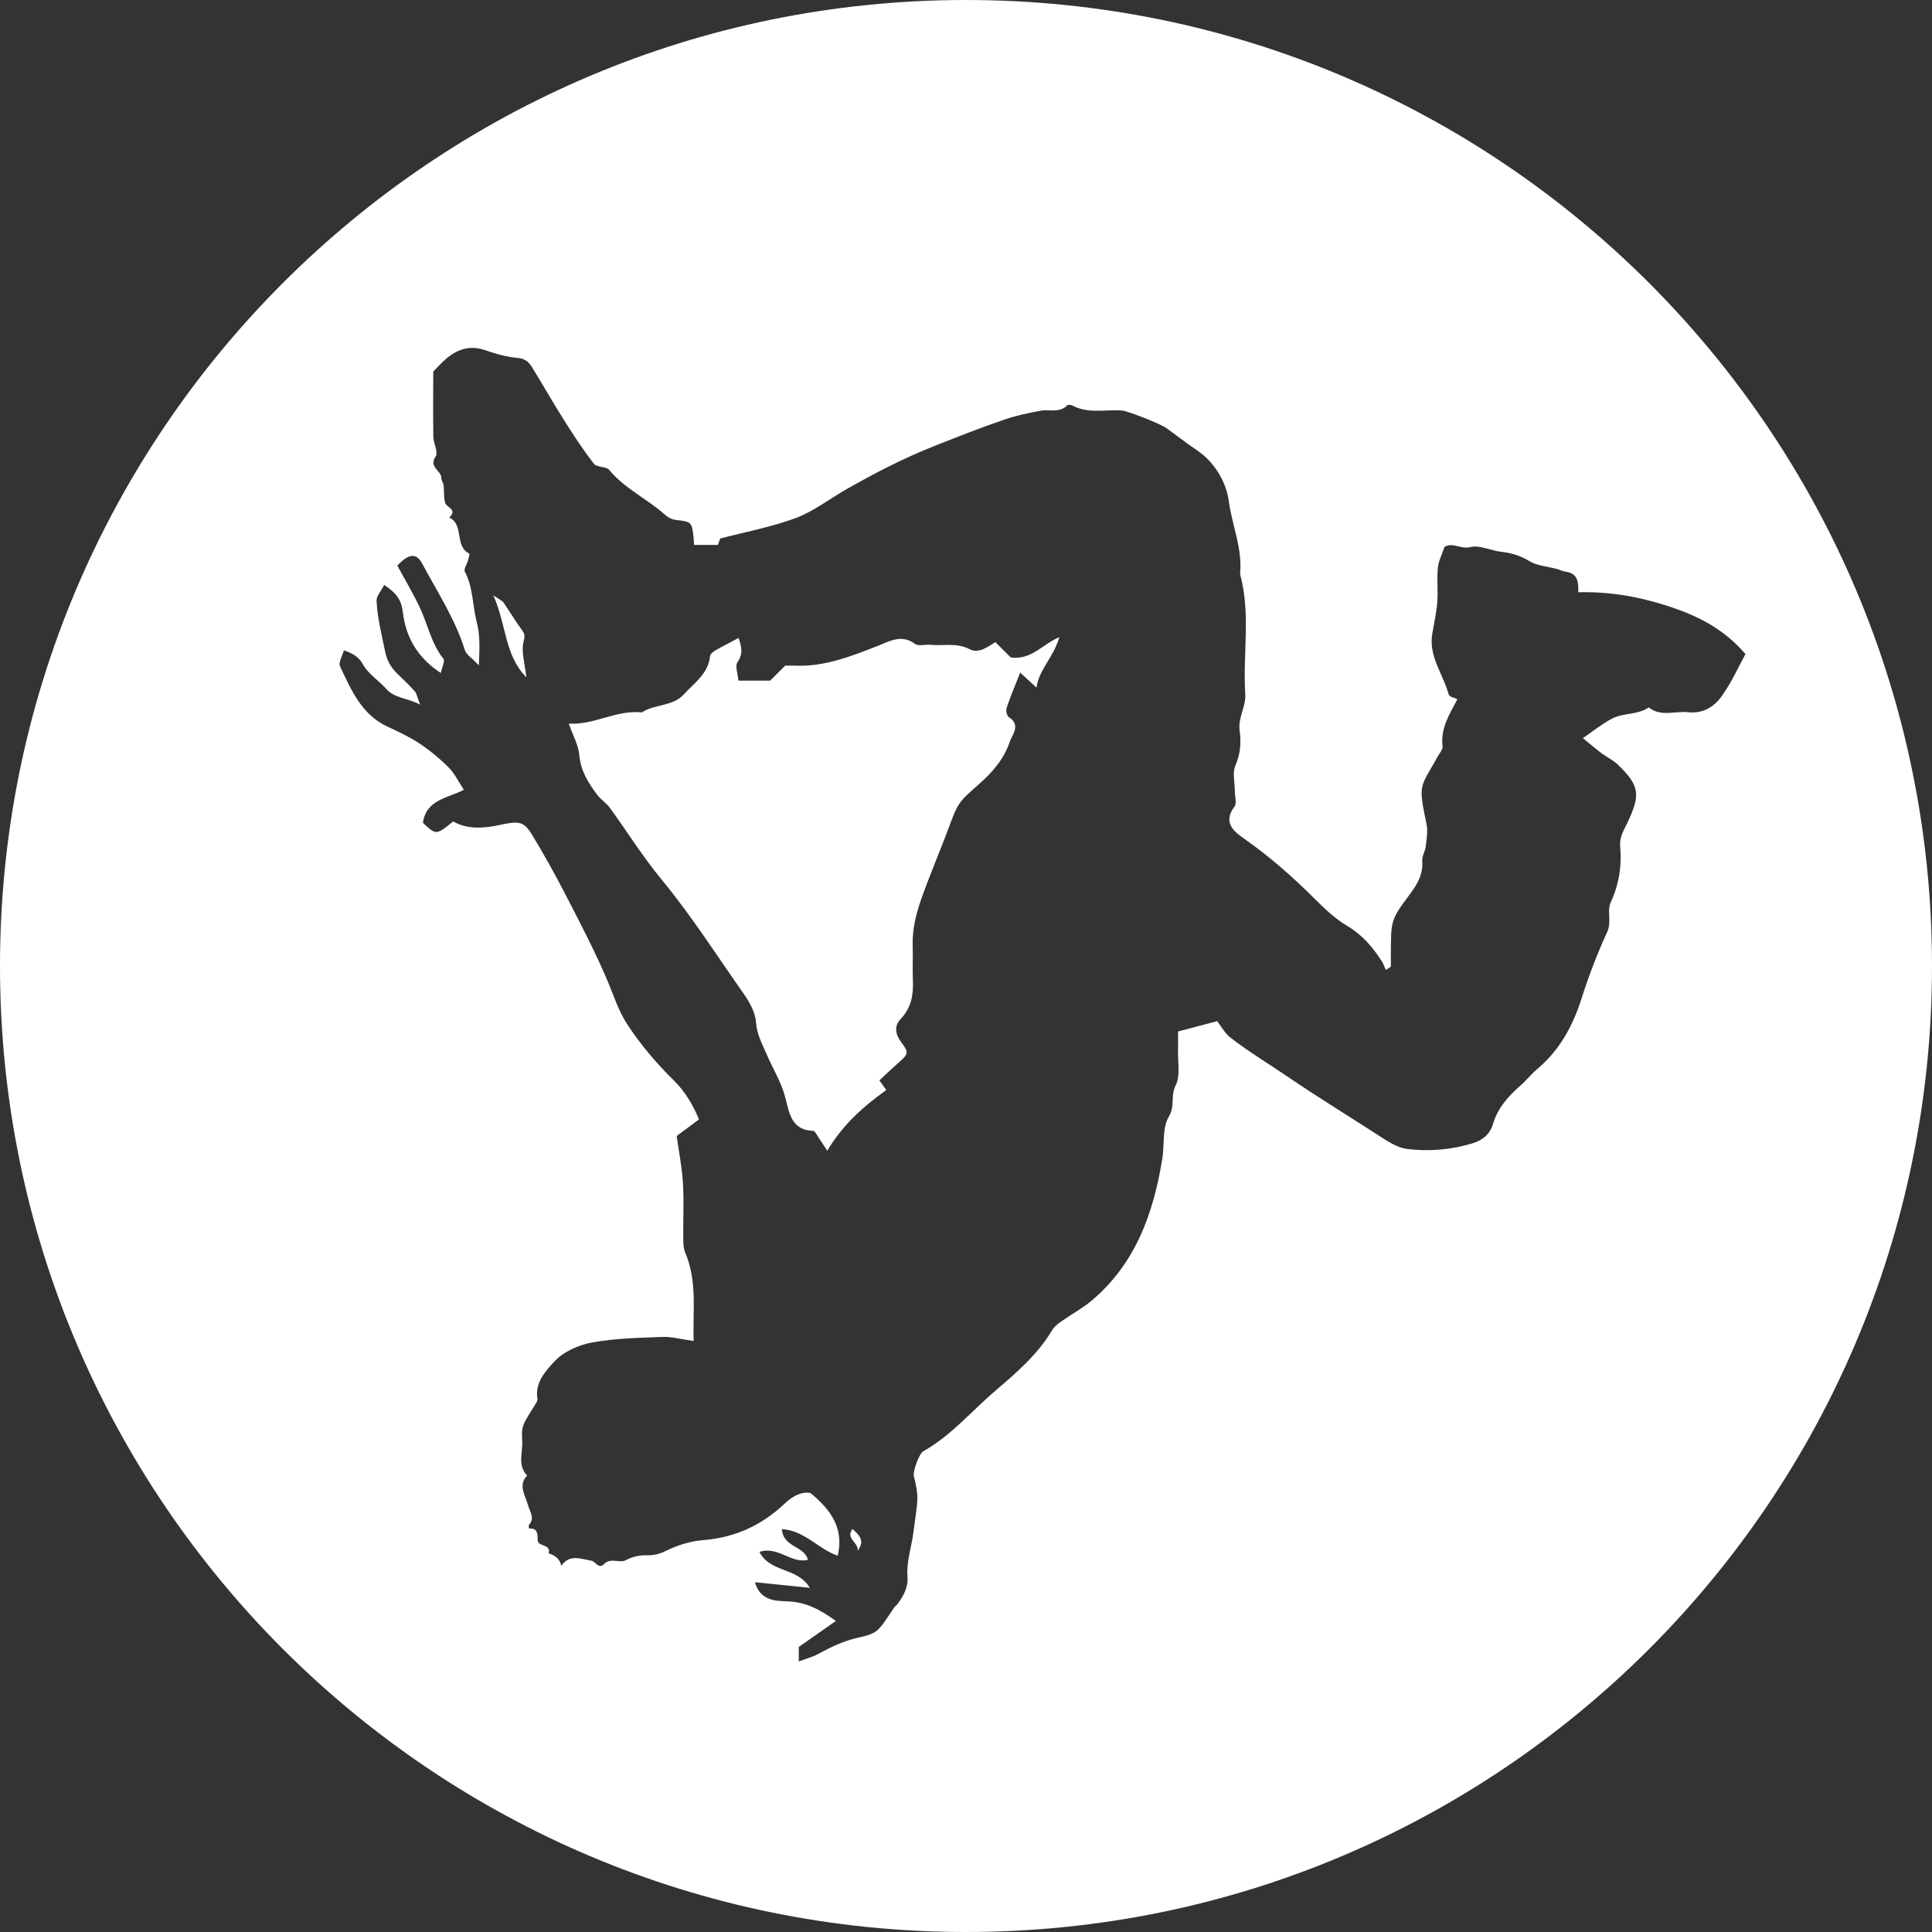 <?xml version="1.0" encoding="UTF-8"?> <!-- Generator: Adobe Illustrator 24.2.1, SVG Export Plug-In . SVG Version: 6.00 Build 0) --> <svg xmlns="http://www.w3.org/2000/svg" xmlns:xlink="http://www.w3.org/1999/xlink" version="1.1" id="Layer_1" x="0px" y="0px" viewBox="0 0 200 200" style="enable-background:new 0 0 200 200;" xml:space="preserve"><rect x="0" y="0" width="200" height="200" fill="#333333" stroke="none"/> <style type="text/css"> .st0{fill:#FFFFFF;} </style> <g> <path class="st0" d="M54.18,66.5c0.11-0.51,0.23-0.75-0.09-1.19c-0.69-0.95-1.3-1.96-1.96-2.93c-0.13-0.19-0.39-0.29-1.06-0.75 c1.38,3.1,1.14,6.17,3.42,8.49C54.32,68.64,53.96,67.51,54.18,66.5z M88.25,158.28c-0.77,1,0.67,1.4,0.53,2.25 C89.58,159.51,88.95,158.91,88.25,158.28z M104.63,68.06c-0.52-0.53-1.05-1.05-1.59-1.59c-0.69,0.41-1.69,1.24-2.63,0.75 c-1.38-0.72-2.75-0.34-4.11-0.47c-0.53-0.05-1.22,0.17-1.57-0.09c-1.39-1.03-2.6-0.3-3.86,0.2c-2.76,1.08-5.52,2.18-8.57,2.05 c-0.35-0.02-0.71,0-1.02,0c-0.55,0.55-1.05,1.05-1.55,1.55h-3.29c-0.06-0.72-0.37-1.51-0.1-1.9c0.59-0.87,0.45-1.56,0.12-2.52 c-0.9,0.48-1.64,0.85-2.35,1.26c-0.24,0.14-0.58,0.38-0.6,0.6c-0.18,1.84-1.63,2.79-2.73,3.99c-1.17,1.27-3.01,0.98-4.34,1.86 c-2.63-0.29-4.92,1.32-7.56,1.16c0.43,1.22,1,2.22,1.09,3.26c0.14,1.63,0.93,2.87,1.84,4.09c0.37,0.5,0.94,0.85,1.31,1.35 c1.8,2.47,3.42,5.09,5.37,7.44c3.1,3.76,5.71,7.86,8.5,11.83c0.61,0.86,1.2,1.93,1.27,2.94c0.09,1.27,0.64,2.24,1.11,3.33 c0.61,1.45,1.46,2.77,1.89,4.34c0.41,1.47,0.54,3.5,2.9,3.57c0.22,0.01,0.44,0.5,0.63,0.78c0.27,0.38,0.51,0.78,0.85,1.28 c1.6-2.7,3.77-4.61,6.11-6.28c-0.25-0.34-0.39-0.55-0.72-1c0.67-0.62,1.19-1.12,1.72-1.59c1.34-1.18,1.39-1.22,0.52-2.4 c-0.62-0.84-0.7-1.67-0.03-2.37c1.12-1.18,1.33-2.55,1.26-4.07c-0.05-1.16,0.02-2.33-0.02-3.5c-0.05-1.74,0.35-3.33,0.94-4.99 c0.92-2.58,2.01-5.09,2.95-7.66c0.83-2.25,1.03-2.36,2.98-4.09c1.38-1.22,2.59-2.61,3.16-4.34c0.24-0.74,1.23-1.76-0.08-2.6 c-0.2-0.13-0.32-0.67-0.23-0.94c0.38-1.15,0.86-2.26,1.41-3.66c0.66,0.6,1.1,1.01,1.69,1.55c0.24-1.87,1.76-3.11,2.36-5.22 C107.86,66.72,106.78,68.34,104.63,68.06z M100,0C44.77,0,0,44.77,0,100c0,55.23,44.77,100,100,100s100-44.77,100-100 C200,44.77,155.23,0,100,0z M174.76,73.73c-1.36-0.15-2.82,0.51-4.08-0.5c-1.15,0.8-2.64,0.54-3.82,1.17 c-1.02,0.54-1.93,1.28-3,2.01c0.65,0.53,1.27,1.06,1.91,1.55c0.54,0.41,1.18,0.7,1.67,1.16c2.32,2.22,2.41,3.14,1.01,6.09 c-0.35,0.73-0.82,1.44-0.73,2.4c0.18,1.99-0.11,3.92-0.97,5.78c-0.43,0.92,0.12,2.01-0.37,3.08c-1.04,2.26-1.93,4.6-2.68,6.96 c-0.91,2.84-2.28,5.32-4.59,7.26c-0.62,0.52-1.12,1.17-1.73,1.7c-1.26,1.1-2.35,2.34-2.82,3.95c-0.34,1.16-1.19,1.73-2.11,2.01 c-2.18,0.67-4.47,0.87-6.73,0.6c-0.87-0.1-1.74-0.59-2.5-1.08c-3.32-2.16-6.71-4.22-9.98-6.45c-1.96-1.34-4.01-2.56-5.88-4.02 c-0.58-0.46-0.96-1.18-1.36-1.69c-1.24,0.33-2.52,0.67-4.05,1.07c0,0.56,0.02,1.25,0,1.94c-0.04,1.24,0.26,2.66-0.25,3.65 c-0.55,1.07-0.04,2.14-0.71,3.24c-0.69,1.14-0.43,2.84-0.66,4.28c-0.91,5.66-2.75,10.89-7.31,14.74c-0.96,0.81-2.1,1.42-3.14,2.15 c-0.36,0.25-0.74,0.55-0.96,0.92c-1.48,2.48-3.65,4.37-5.78,6.18c-2.51,2.13-4.65,4.72-7.57,6.36c-0.43,0.24-1.08,2.08-0.97,2.55 c0.59,2.37,0.37,2.56-0.04,5.81c-0.19,1.54-0.74,3.05-0.62,4.61c0.09,1.12-0.41,1.98-1.01,2.82c-0.1,0.14-0.28,0.24-0.37,0.39 c-1.66,2.46-1.62,2.64-3.73,3.11c-1.52,0.34-2.83,0.98-4.16,1.7c-0.56,0.31-1.2,0.47-1.98,0.76v-1.5c1.24-0.87,2.49-1.74,3.84-2.69 c-1.6-1.15-3.07-1.96-5.01-2.03c-1.18-0.04-2.82-0.03-3.37-1.98c1.88,0.19,3.62,0.37,5.68,0.58c-1.3-2.17-4.13-1.54-5.21-3.72 c1.94-0.63,3.3,1.26,5.02,0.82c-0.42-1.5-2.57-1.26-2.7-3.18c2.35,0.15,3.72,2.03,5.78,2.76c0.68-2.87-0.74-4.79-2.83-6.5 c-1.03-0.16-1.9,0.39-2.66,1.1c-2.37,2.24-5.12,3.52-8.42,3.78c-1.31,0.1-2.66,0.52-3.84,1.1c-0.67,0.33-1.27,0.49-1.96,0.47 c-0.79-0.02-1.49,0.12-2.22,0.51c-0.66,0.35-1.56-0.31-2.26,0.4c-0.56,0.58-0.88-0.28-1.32-0.35c-1.07-0.17-2.24-0.72-3.1,0.53 c-0.17-0.74-0.67-1.09-1.31-1.29c0.26-1-1.11-0.66-1.14-1.36c-0.02-0.66,0.02-1.26-0.89-1.21c-0.01-0.13-0.07-0.3-0.01-0.37 c0.65-0.76,0.08-1.34-0.11-2.08c-0.24-0.93-1.07-2.01-0.08-3.03c-1.02-1.06-0.45-2.36-0.51-3.55c-0.09-1.62-0.02-1.62,1.42-3.93 c0.09-0.14,0.18-0.32,0.16-0.47c-0.3-1.66,0.85-2.87,1.72-3.83c0.92-1.02,2.5-1.73,3.89-1.99c2.39-0.44,4.86-0.49,7.3-0.58 c1-0.04,2.01,0.25,3.26,0.42c-0.12-3.02,0.41-6.14-0.88-9.16c-0.2-0.46-0.19-1.02-0.2-1.53c-0.02-1.88,0.08-3.78-0.03-5.65 c-0.1-1.63-0.42-3.24-0.65-4.88c0.79-0.59,1.48-1.1,2.31-1.72c-0.59-1.43-1.43-2.89-2.64-4.07c-1.81-1.78-3.41-3.67-4.81-5.81 c-0.89-1.37-1.36-2.89-1.96-4.32c-1.32-3.15-2.91-6.16-4.47-9.19c-1.07-2.08-2.22-4.12-3.43-6.12c-0.84-1.39-1.4-1.38-3.32-0.97 c-1.6,0.34-3.28,0.5-4.82-0.36c-1.76,1.42-1.76,1.42-3.13,0.14c0.33-2.43,2.61-2.56,4.24-3.42c-0.6-0.91-0.98-1.72-1.57-2.31 c-0.91-0.91-1.92-1.75-2.99-2.46c-1.03-0.69-2.18-1.23-3.31-1.75c-2.72-1.25-3.79-3.81-4.95-6.26c-0.19-0.4,0.25-1.09,0.4-1.66 c0.97,0.34,1.53,0.67,1.98,1.47c0.54,0.98,1.63,1.65,2.4,2.52c0.86,0.98,2.06,0.89,3.51,1.63c-0.31-0.79-0.35-1.14-0.54-1.36 c-0.53-0.6-1.12-1.17-1.7-1.72c-0.7-0.67-1.17-1.37-1.38-2.4c-0.36-1.75-0.8-3.48-0.89-5.26c-0.02-0.49,0.46-1,0.79-1.65 c1.19,0.79,1.77,1.46,1.93,2.81c0.29,2.51,1.45,4.69,3.94,6.31c0.12-0.63,0.44-1.25,0.26-1.48c-1.24-1.55-1.6-3.48-2.4-5.21 c-0.7-1.51-1.57-2.95-2.37-4.43c1.17-1.24,1.96-1.36,2.58-0.2c1.56,2.93,3.41,5.73,4.41,8.94c0.15,0.48,0.73,0.82,1.45,1.59 c0.08-1.87,0.14-3.11-0.23-4.53c-0.44-1.7-0.35-3.53-1.22-5.17c-0.14-0.26,0.22-0.77,0.33-1.17c0.07-0.24,0.19-0.67,0.13-0.7 c-1.57-0.77-0.5-3-2.08-3.74c0.92-0.82-0.28-1.02-0.42-1.53c-0.16-0.58-0.09-1.22-0.16-1.82c-0.03-0.24-0.24-0.48-0.23-0.7 c0.05-0.8-1.37-1.13-0.59-2.27c0.29-0.43-0.23-1.36-0.24-2.06c-0.04-2.24-0.01-4.49-0.01-6.73c0.44-0.44,0.86-0.92,1.34-1.33 c1.18-0.99,2.46-1.42,4.03-0.88c1.1,0.39,2.26,0.7,3.42,0.81c0.75,0.07,1.12,0.44,1.44,0.96c1.1,1.78,2.13,3.61,3.25,5.38 c0.99,1.57,2.01,3.14,3.15,4.61c0.3,0.39,1.26,0.25,1.58,0.63c1.59,1.92,3.85,2.96,5.67,4.55c0.41,0.36,0.76,0.59,1.36,0.65 c1.48,0.15,1.54,0.28,1.7,1.71c0.03,0.26,0.04,0.52,0.06,0.86h2.47c0.07-0.21,0.18-0.52,0.23-0.66c2.7-0.71,5.37-1.2,7.87-2.14 c1.85-0.7,3.48-1.99,5.23-2.98c2.89-1.64,5.83-3.17,8.95-4.41c2.47-0.98,4.94-1.96,7.45-2.81c1.19-0.4,2.43-0.67,3.67-0.89 c0.92-0.17,1.94,0.26,2.75-0.55c0.09-0.09,0.38-0.08,0.52,0c1.65,0.89,3.44,0.4,5.17,0.53c0.62,0.05,4,1.38,4.62,1.84 c0.69,0.5,1.38,1.01,2.06,1.52c0.69,0.51,1.44,0.95,2.05,1.54c1.24,1.2,2.09,2.84,2.3,4.4c0.34,2.55,1.45,4.99,1.18,7.62 c1.13,4.1,0.27,8.29,0.54,12.43c0.08,1.31-0.78,2.45-0.58,3.82c0.17,1.18,0.08,2.37-0.44,3.57c-0.33,0.75-0.06,1.77-0.06,2.67 c0,0.54,0.22,1.24-0.04,1.59c-1.31,1.75,0.09,2.67,1.13,3.41c2.58,1.82,4.93,3.89,7.16,6.12c1.04,1.04,2.15,2.09,3.4,2.83 c1.55,0.92,2.62,2.18,3.55,3.63c0.18,0.28,0.29,0.61,0.43,0.92c0.17-0.11,0.35-0.23,0.52-0.34c0-0.42,0-0.85,0-1.27 c0.02-3.5-0.04-3.54,1.94-6.19c0.82-1.09,1.42-2.12,1.31-3.52c-0.03-0.47,0.3-0.96,0.36-1.45c0.09-0.78,0.24-1.6,0.08-2.34 c-0.89-4.26-0.65-3.71,1.14-6.95c0.2-0.36,0.56-0.77,0.52-1.11c-0.22-1.85,0.71-3.28,1.54-4.86c-0.27-0.13-0.83-0.24-0.9-0.48 c-0.56-2.1-2.11-3.94-1.7-6.31c0.19-1.09,0.43-2.18,0.52-3.28c0.09-1.16-0.06-2.34,0.05-3.5c0.07-0.73,0.44-1.43,0.69-2.19 c0.82-0.53,1.69,0.27,2.69,0.01c0.92-0.24,2.12,0.38,3.24,0.5c0.92,0.1,1.92,0.37,2.83,0.94c0.81,0.51,1.91,0.56,2.88,0.83 c0.32,0.09,0.63,0.25,0.95,0.29c1.16,0.17,1.3,0.98,1.26,2.12c3.18-0.08,6.23,0.43,9.29,1.43c3.11,1.01,5.81,2.38,8.02,4.97 c-0.73,1.34-1.38,2.8-2.28,4.09C177.64,73.04,176.41,73.91,174.76,73.73z"></path> </g> </svg> 